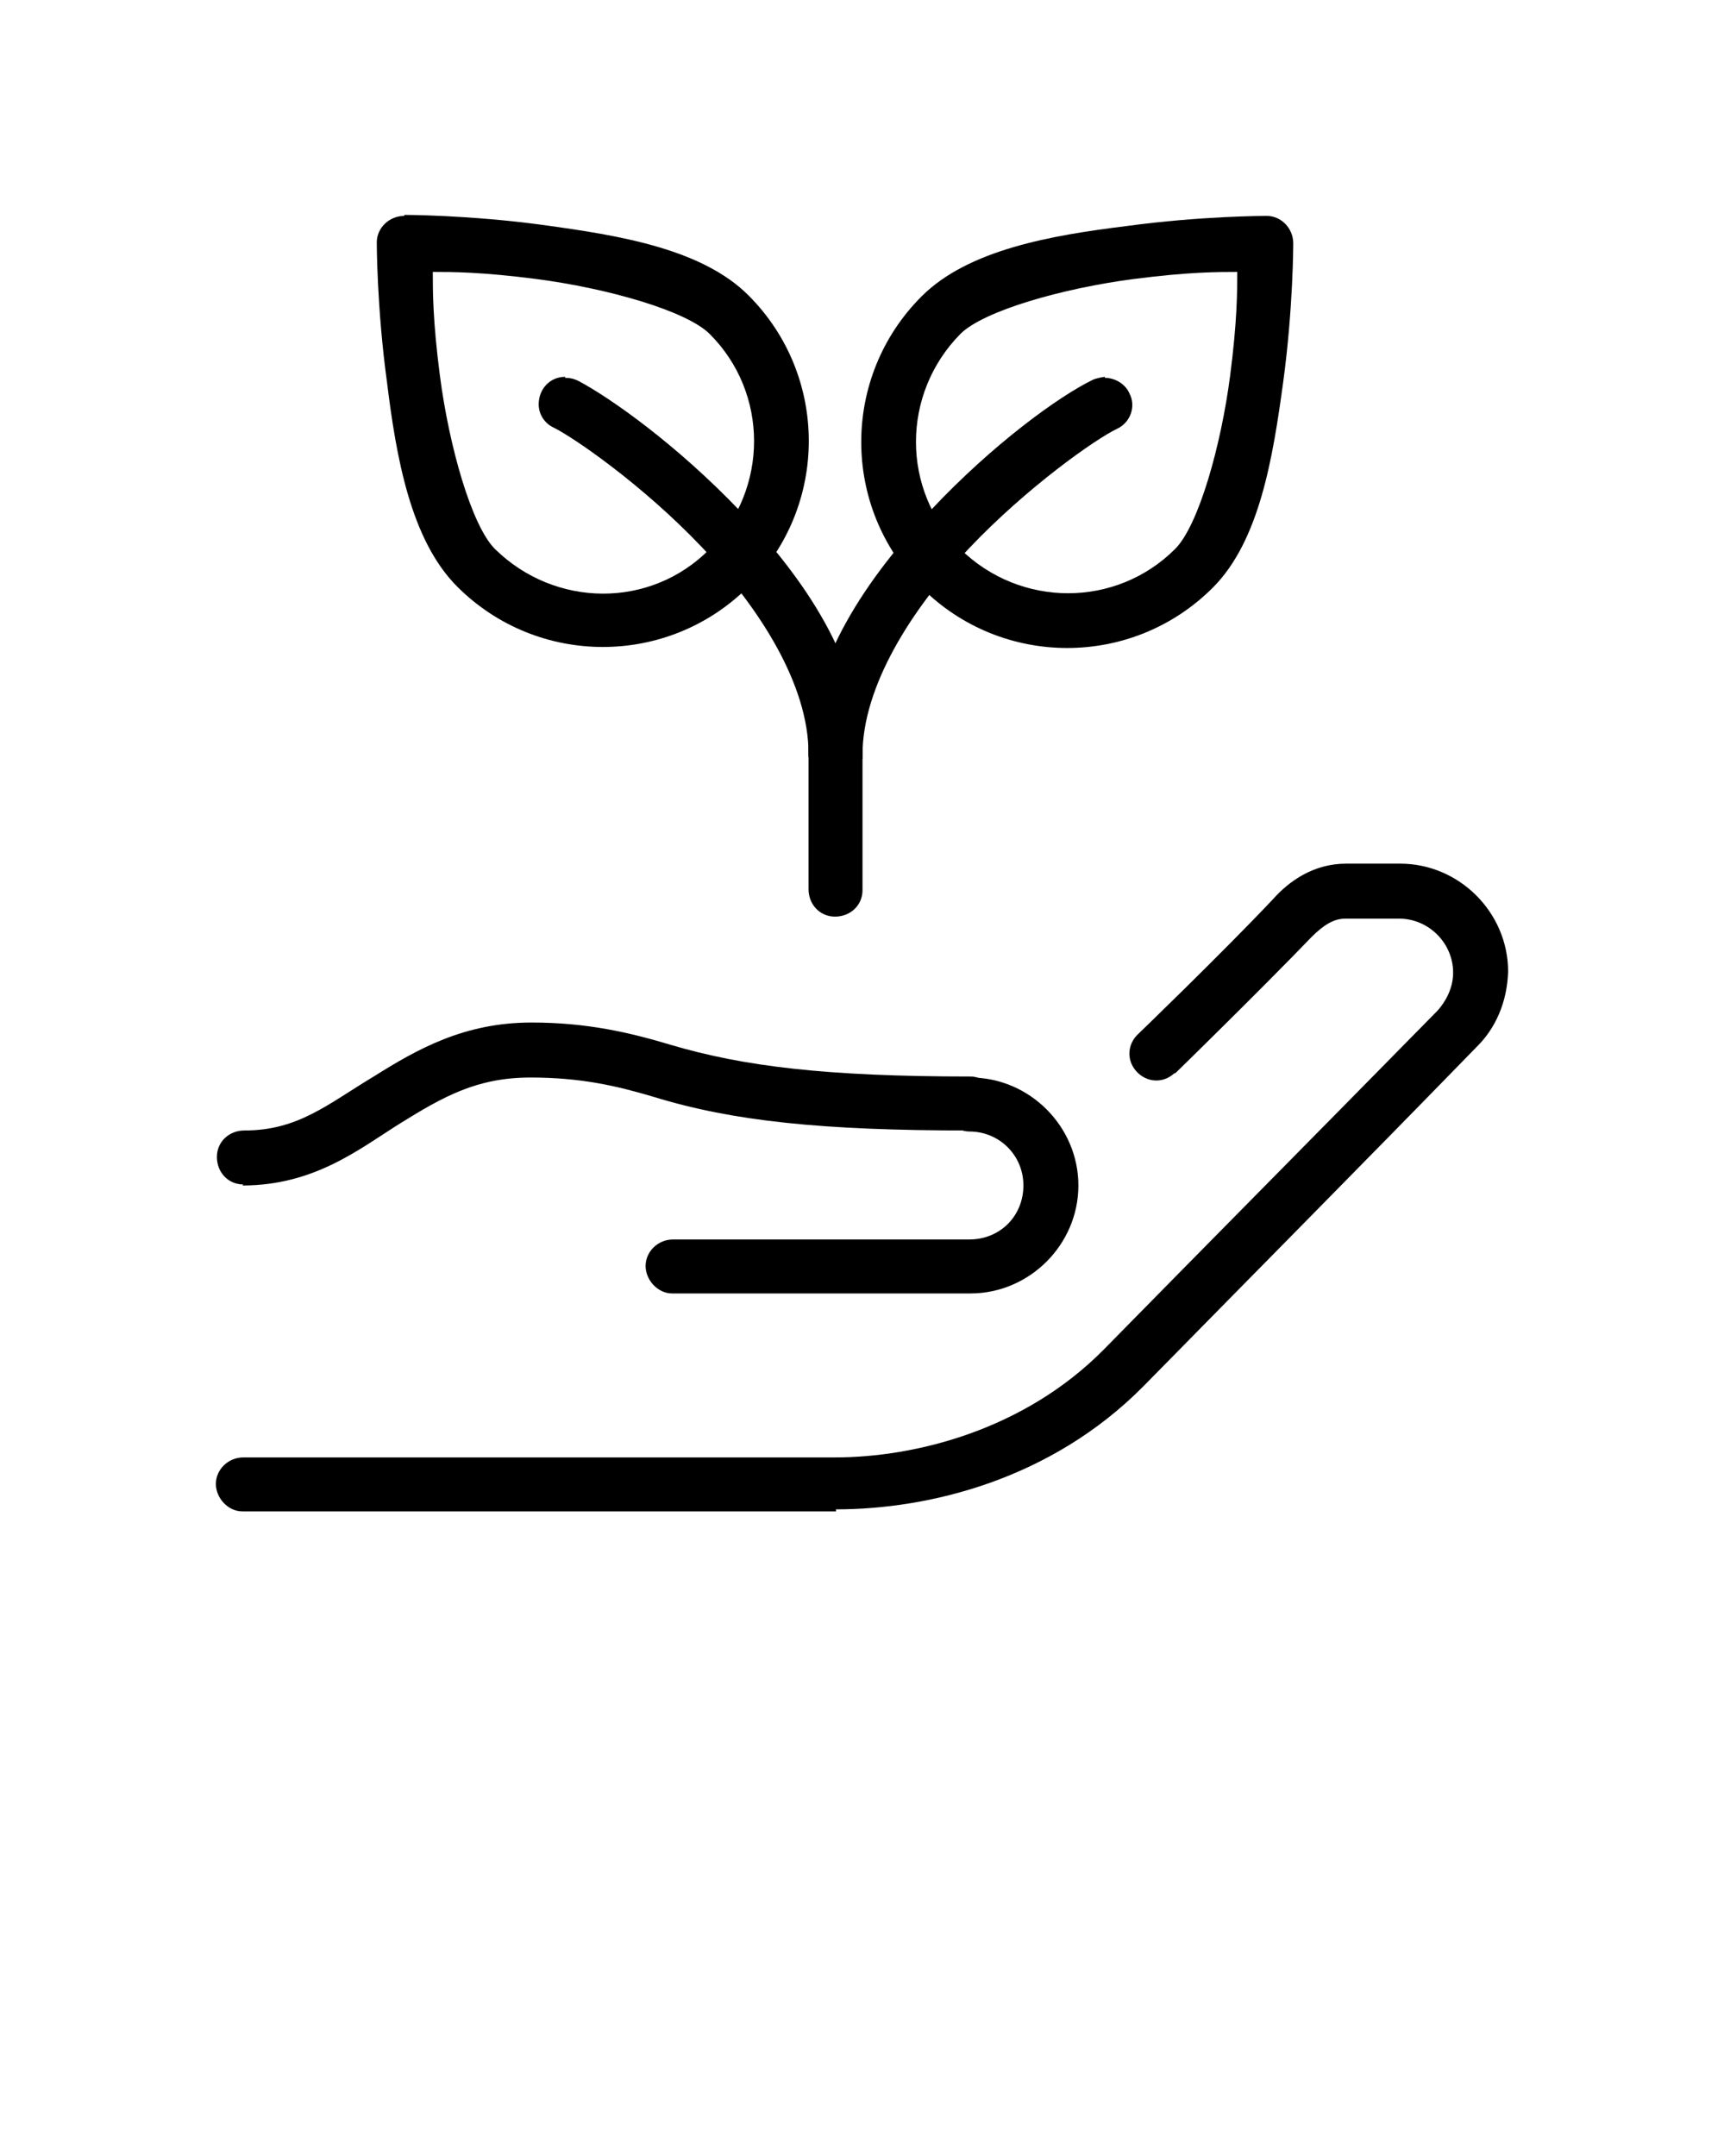 <svg viewBox="0 0 16.93 21.17" version="1.1" xmlns="http://www.w3.org/2000/svg" id="Layer_1">
  
  <path d="M8.21,14.82c.91,0,2.11-.29,3.02-1.21,1.09-1.11,2.19-2.22,3.28-3.34.17-.17.29-.42.3-.73,0,0,0,0,0,0,0,0,0,0,0,0,0-.58-.48-1.06-1.06-1.06-.53,0-.21,0-.53,0-.32,0-.56.17-.72.35-.5.53-1.32,1.32-1.32,1.32-.11.1-.12.26-.02.37s.26.12.37.02c0,0,.01,0,.02-.01,0,0,.81-.79,1.33-1.33.12-.12.22-.18.33-.18.31,0,0,0,.53,0,.29,0,.53.24.53.53,0,.16-.08.29-.15.37-1.09,1.11-2.19,2.22-3.28,3.33-.78.79-1.85,1.06-2.64,1.06H2.39c-.15,0-.27.12-.27.26s.12.27.26.27h5.83Z"></path>
  <path d="M9.53,12.7c.58,0,1.06-.48,1.06-1.06s-.48-1.06-1.06-1.06c-.15,0-.27.12-.27.26s.12.27.26.27h0c.29,0,.53.23.53.53s-.23.53-.53.53h-2.91c-.15,0-.27.12-.27.26s.12.27.26.27h2.91Z"></path>
  <path d="M2.38,11.64c.71,0,1.15-.36,1.55-.61.42-.26.75-.45,1.28-.45.49,0,.84.08,1.21.19.78.24,1.66.33,3.1.33.15,0,.27-.12.27-.26s-.12-.27-.26-.27h0c-1.42,0-2.23-.1-2.94-.31-.4-.12-.82-.22-1.37-.22-.66,0-1.12.26-1.55.53-.45.27-.74.53-1.27.53-.15,0-.27.11-.27.26,0,.15.11.27.26.27h0Z"></path>
  <path d="M8.2,6.35c-.15,0-.26.12-.26.27v2.11c0,.15.11.27.26.27.15,0,.27-.11.27-.26,0,0,0,0,0,0v-2.11c0-.15-.11-.27-.26-.27,0,0,0,0,0,0Z"></path>
  <path d="M10.85,3.7s-.08.01-.12.03c-.33.16-.98.63-1.59,1.28s-1.2,1.48-1.2,2.39c0,.15.11.27.26.27.15,0,.27-.11.27-.26,0,0,0,0,0,0,0-.67.48-1.43,1.05-2.03.57-.6,1.24-1.07,1.45-1.17.13-.06.19-.22.12-.35-.04-.09-.14-.15-.24-.15h0Z"></path>
  <path d="M3.97,2.12c-.15,0-.27.12-.27.26,0,0,0,0,0,0,0,0,0,.64.1,1.37.09.73.23,1.55.69,2.01.79.79,2.07.79,2.86,0s.79-2.07,0-2.86c-.46-.46-1.28-.59-2.01-.69s-1.37-.1-1.37-.1ZM4.25,2.67c.19,0,.48,0,1.02.07.69.09,1.47.31,1.7.54.58.58.58,1.52,0,2.11s-1.52.58-2.11,0c-.23-.23-.45-1.01-.54-1.7-.07-.54-.07-.83-.07-1.02h0Z"></path>
  <path d="M12.43,2.12s-.64,0-1.37.1c-.73.09-1.55.23-2.01.69-.79.79-.79,2.07,0,2.86s2.07.79,2.86,0c.46-.46.59-1.28.69-2.01s.1-1.37.1-1.37c0-.15-.12-.27-.26-.27h0ZM12.15,2.67c0,.19,0,.48-.07,1.02-.09.69-.31,1.47-.54,1.7-.58.58-1.52.58-2.11,0-.58-.58-.58-1.52,0-2.11.23-.23,1.01-.45,1.7-.54.54-.07.83-.07,1.02-.07h0Z"></path>
  <path d="M5.55,3.7c-.15,0-.26.12-.26.27,0,.1.06.19.15.23.2.1.87.56,1.45,1.17s1.05,1.36,1.05,2.03c0,.15.11.27.26.27.15,0,.27-.11.27-.26,0,0,0,0,0,0,0-.91-.58-1.74-1.2-2.39s-1.27-1.11-1.59-1.28c-.04-.02-.08-.03-.13-.03h0Z"></path>
</svg>